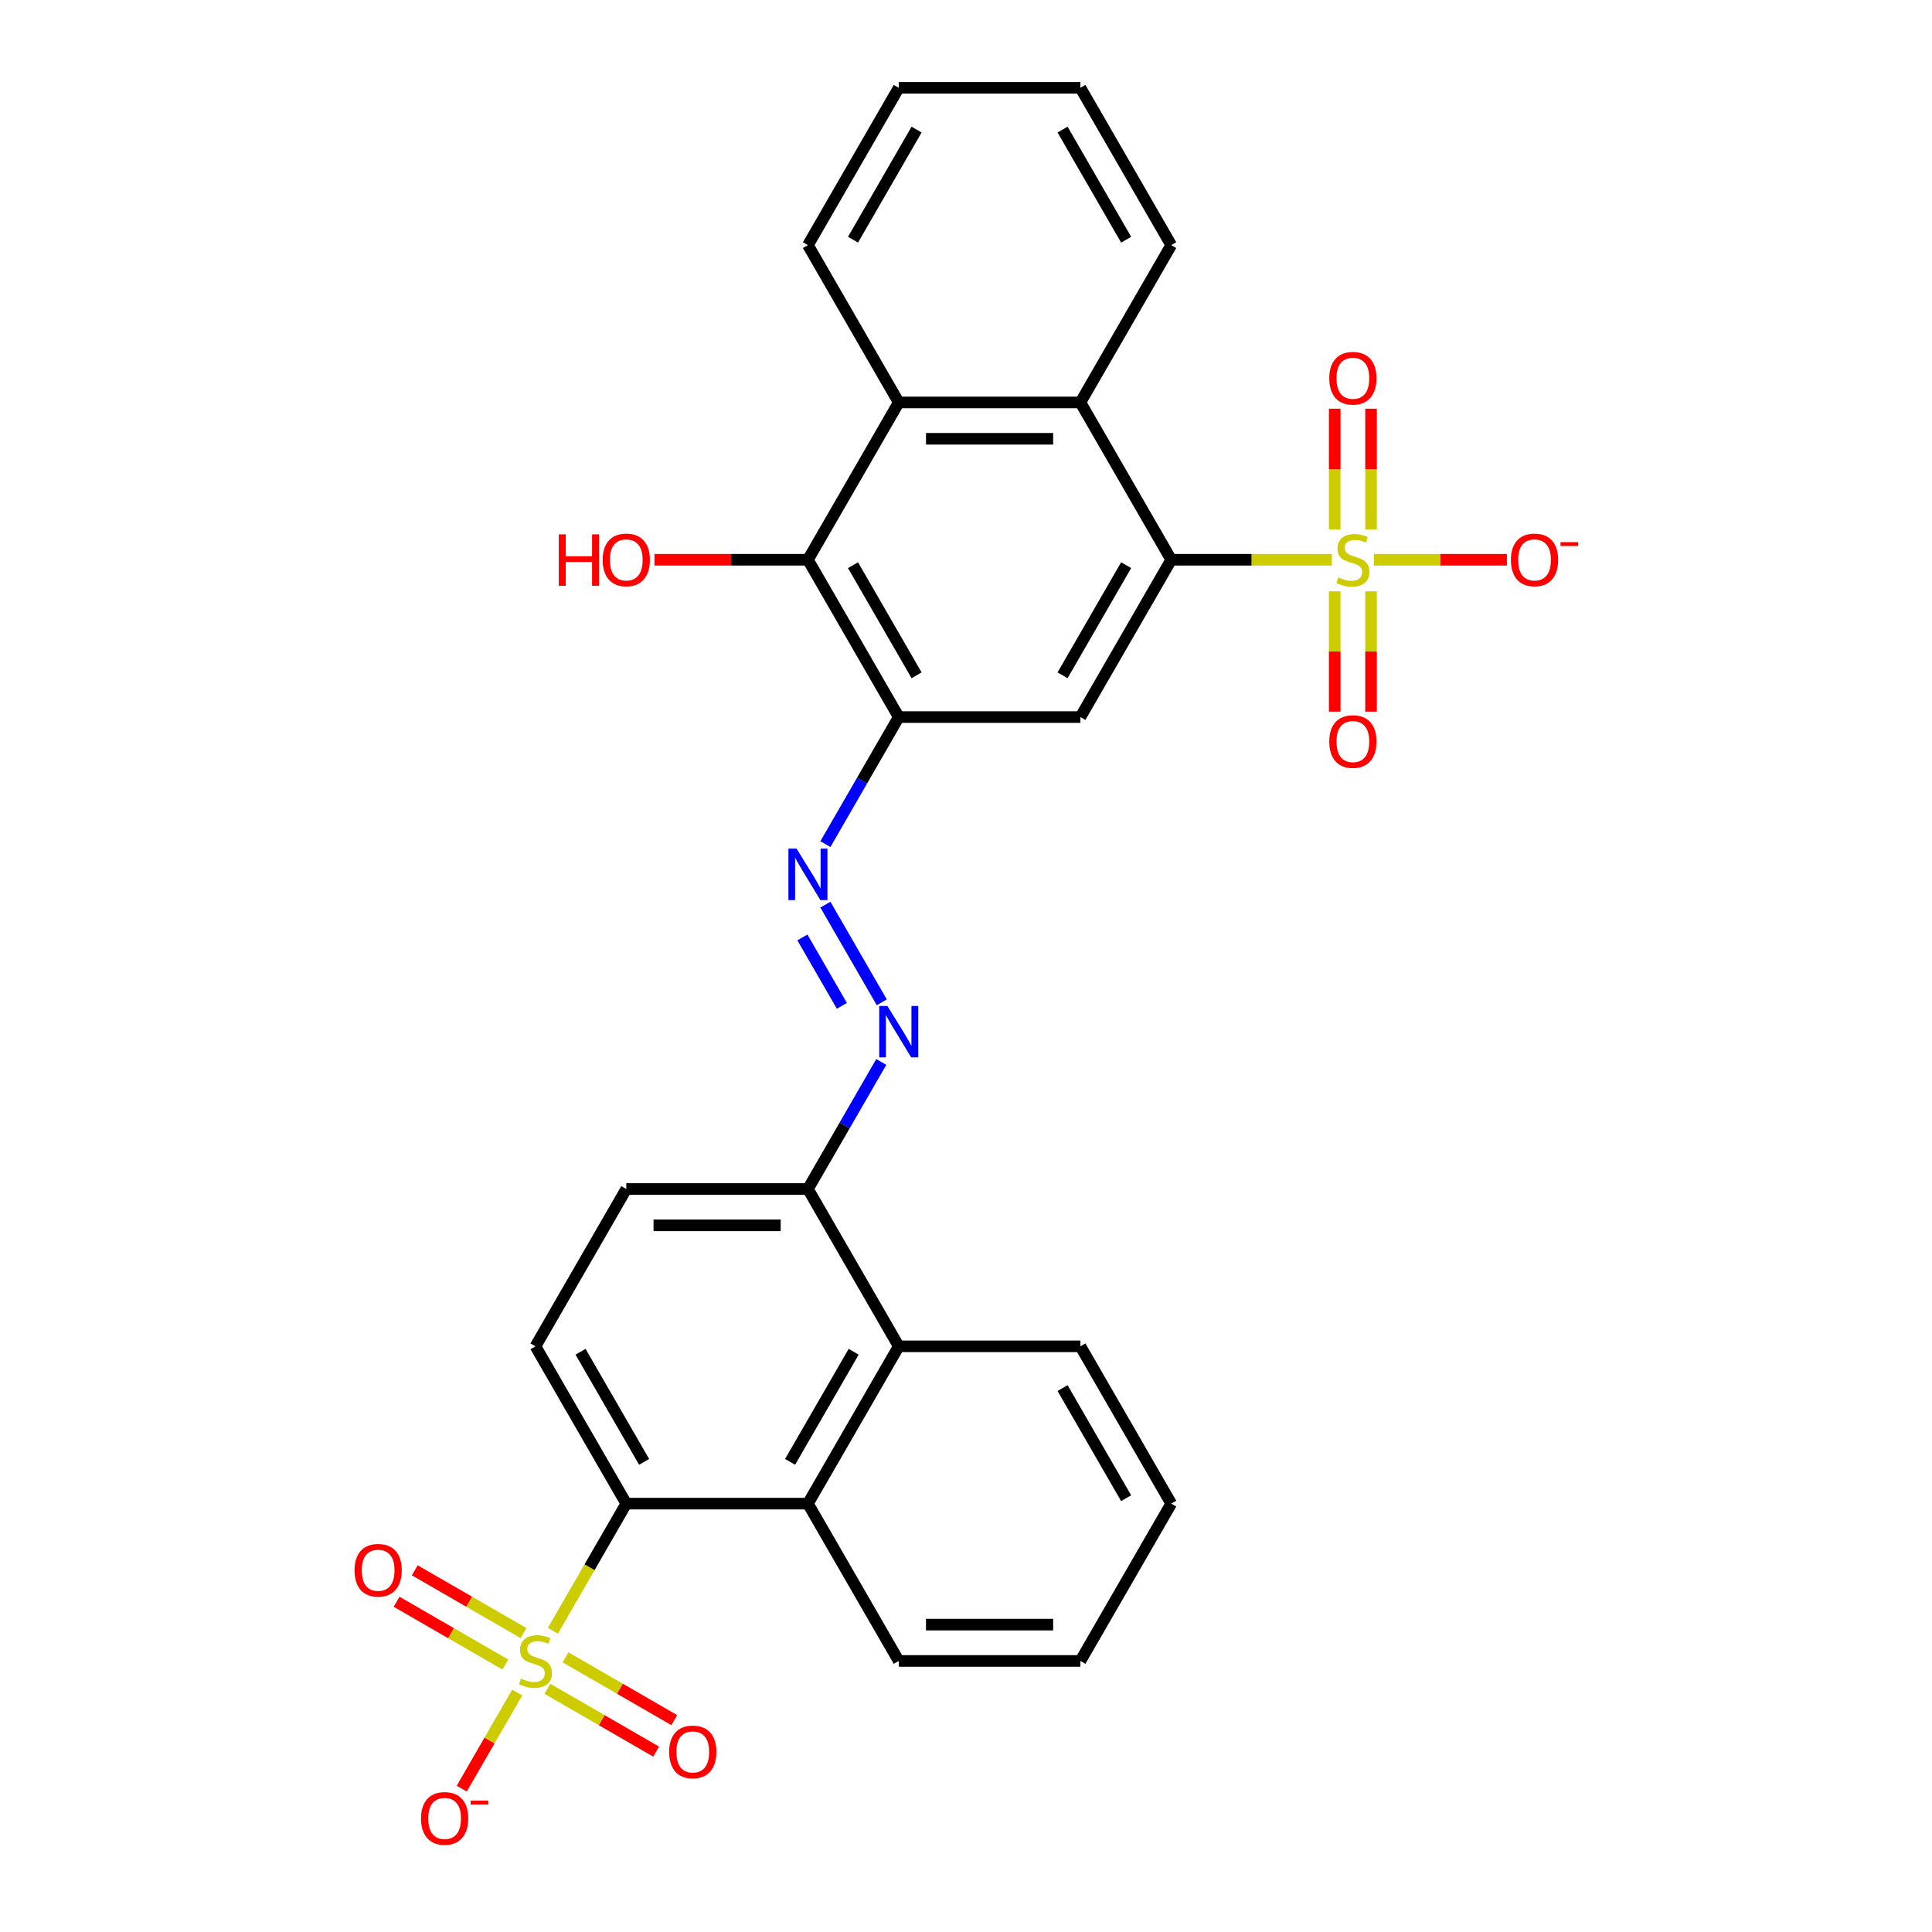 <?xml version='1.0' encoding='iso-8859-1'?>
<svg version='1.1' baseProfile='full'
              xmlns='http://www.w3.org/2000/svg'
                      xmlns:rdkit='http://www.rdkit.org/xml'
                      xmlns:xlink='http://www.w3.org/1999/xlink'
                  xml:space='preserve'
width='1000px' height='1000px' viewBox='0 0 1000 1000'>
<!-- END OF HEADER -->
<rect style='opacity:1.0;fill:#FFFFFF;stroke:none' width='1000' height='1000' x='0' y='0'> </rect>
<path class='bond-1' d='M 689.36,289.73 L 647.793,289.73' style='fill:none;fill-rule:evenodd;stroke:#CCCC00;stroke-width:6px;stroke-linecap:butt;stroke-linejoin:miter;stroke-opacity:1' />
<path class='bond-1' d='M 647.793,289.73 L 606.226,289.73' style='fill:none;fill-rule:evenodd;stroke:#000000;stroke-width:6px;stroke-linecap:butt;stroke-linejoin:miter;stroke-opacity:1' />
<path class='bond-12' d='M 711.135,289.73 L 745.551,289.73' style='fill:none;fill-rule:evenodd;stroke:#CCCC00;stroke-width:6px;stroke-linecap:butt;stroke-linejoin:miter;stroke-opacity:1' />
<path class='bond-12' d='M 745.551,289.73 L 779.968,289.73' style='fill:none;fill-rule:evenodd;stroke:#FF0000;stroke-width:6px;stroke-linecap:butt;stroke-linejoin:miter;stroke-opacity:1' />
<path class='bond-16' d='M 690.845,306.071 L 690.845,337.208' style='fill:none;fill-rule:evenodd;stroke:#CCCC00;stroke-width:6px;stroke-linecap:butt;stroke-linejoin:miter;stroke-opacity:1' />
<path class='bond-16' d='M 690.845,337.208 L 690.845,368.345' style='fill:none;fill-rule:evenodd;stroke:#FF0000;stroke-width:6px;stroke-linecap:butt;stroke-linejoin:miter;stroke-opacity:1' />
<path class='bond-16' d='M 709.649,306.071 L 709.649,337.208' style='fill:none;fill-rule:evenodd;stroke:#CCCC00;stroke-width:6px;stroke-linecap:butt;stroke-linejoin:miter;stroke-opacity:1' />
<path class='bond-16' d='M 709.649,337.208 L 709.649,368.345' style='fill:none;fill-rule:evenodd;stroke:#FF0000;stroke-width:6px;stroke-linecap:butt;stroke-linejoin:miter;stroke-opacity:1' />
<path class='bond-17' d='M 709.649,274.103 L 709.649,242.824' style='fill:none;fill-rule:evenodd;stroke:#CCCC00;stroke-width:6px;stroke-linecap:butt;stroke-linejoin:miter;stroke-opacity:1' />
<path class='bond-17' d='M 709.649,242.824 L 709.649,211.546' style='fill:none;fill-rule:evenodd;stroke:#FF0000;stroke-width:6px;stroke-linecap:butt;stroke-linejoin:miter;stroke-opacity:1' />
<path class='bond-17' d='M 690.845,274.103 L 690.845,242.824' style='fill:none;fill-rule:evenodd;stroke:#CCCC00;stroke-width:6px;stroke-linecap:butt;stroke-linejoin:miter;stroke-opacity:1' />
<path class='bond-17' d='M 690.845,242.824 L 690.845,211.546' style='fill:none;fill-rule:evenodd;stroke:#FF0000;stroke-width:6px;stroke-linecap:butt;stroke-linejoin:miter;stroke-opacity:1' />
<path class='bond-0' d='M 286.172,844.079 L 305.167,811.179' style='fill:none;fill-rule:evenodd;stroke:#CCCC00;stroke-width:6px;stroke-linecap:butt;stroke-linejoin:miter;stroke-opacity:1' />
<path class='bond-0' d='M 305.167,811.179 L 324.161,778.28' style='fill:none;fill-rule:evenodd;stroke:#000000;stroke-width:6px;stroke-linecap:butt;stroke-linejoin:miter;stroke-opacity:1' />
<path class='bond-13' d='M 267.716,876.046 L 253.357,900.917' style='fill:none;fill-rule:evenodd;stroke:#CCCC00;stroke-width:6px;stroke-linecap:butt;stroke-linejoin:miter;stroke-opacity:1' />
<path class='bond-13' d='M 253.357,900.917 L 238.998,925.787' style='fill:none;fill-rule:evenodd;stroke:#FF0000;stroke-width:6px;stroke-linecap:butt;stroke-linejoin:miter;stroke-opacity:1' />
<path class='bond-18' d='M 270.964,845.277 L 242.825,829.03' style='fill:none;fill-rule:evenodd;stroke:#CCCC00;stroke-width:6px;stroke-linecap:butt;stroke-linejoin:miter;stroke-opacity:1' />
<path class='bond-18' d='M 242.825,829.03 L 214.685,812.784' style='fill:none;fill-rule:evenodd;stroke:#FF0000;stroke-width:6px;stroke-linecap:butt;stroke-linejoin:miter;stroke-opacity:1' />
<path class='bond-18' d='M 261.562,861.562 L 233.422,845.315' style='fill:none;fill-rule:evenodd;stroke:#CCCC00;stroke-width:6px;stroke-linecap:butt;stroke-linejoin:miter;stroke-opacity:1' />
<path class='bond-18' d='M 233.422,845.315 L 205.283,829.069' style='fill:none;fill-rule:evenodd;stroke:#FF0000;stroke-width:6px;stroke-linecap:butt;stroke-linejoin:miter;stroke-opacity:1' />
<path class='bond-19' d='M 283.337,874.134 L 311.476,890.38' style='fill:none;fill-rule:evenodd;stroke:#CCCC00;stroke-width:6px;stroke-linecap:butt;stroke-linejoin:miter;stroke-opacity:1' />
<path class='bond-19' d='M 311.476,890.38 L 339.615,906.626' style='fill:none;fill-rule:evenodd;stroke:#FF0000;stroke-width:6px;stroke-linecap:butt;stroke-linejoin:miter;stroke-opacity:1' />
<path class='bond-19' d='M 292.739,857.849 L 320.878,874.095' style='fill:none;fill-rule:evenodd;stroke:#CCCC00;stroke-width:6px;stroke-linecap:butt;stroke-linejoin:miter;stroke-opacity:1' />
<path class='bond-19' d='M 320.878,874.095 L 349.017,890.341' style='fill:none;fill-rule:evenodd;stroke:#FF0000;stroke-width:6px;stroke-linecap:butt;stroke-linejoin:miter;stroke-opacity:1' />
<path class='bond-4' d='M 606.226,289.73 L 559.215,371.155' style='fill:none;fill-rule:evenodd;stroke:#000000;stroke-width:6px;stroke-linecap:butt;stroke-linejoin:miter;stroke-opacity:1' />
<path class='bond-4' d='M 582.889,292.541 L 549.982,349.539' style='fill:none;fill-rule:evenodd;stroke:#000000;stroke-width:6px;stroke-linecap:butt;stroke-linejoin:miter;stroke-opacity:1' />
<path class='bond-5' d='M 606.226,289.73 L 559.215,208.305' style='fill:none;fill-rule:evenodd;stroke:#000000;stroke-width:6px;stroke-linecap:butt;stroke-linejoin:miter;stroke-opacity:1' />
<path class='bond-2' d='M 465.193,371.155 L 559.215,371.155' style='fill:none;fill-rule:evenodd;stroke:#000000;stroke-width:6px;stroke-linecap:butt;stroke-linejoin:miter;stroke-opacity:1' />
<path class='bond-6' d='M 465.193,371.155 L 446.21,404.035' style='fill:none;fill-rule:evenodd;stroke:#000000;stroke-width:6px;stroke-linecap:butt;stroke-linejoin:miter;stroke-opacity:1' />
<path class='bond-6' d='M 446.21,404.035 L 427.226,436.916' style='fill:none;fill-rule:evenodd;stroke:#0000FF;stroke-width:6px;stroke-linecap:butt;stroke-linejoin:miter;stroke-opacity:1' />
<path class='bond-30' d='M 465.193,371.155 L 418.183,289.73' style='fill:none;fill-rule:evenodd;stroke:#000000;stroke-width:6px;stroke-linecap:butt;stroke-linejoin:miter;stroke-opacity:1' />
<path class='bond-30' d='M 474.427,349.539 L 441.519,292.541' style='fill:none;fill-rule:evenodd;stroke:#000000;stroke-width:6px;stroke-linecap:butt;stroke-linejoin:miter;stroke-opacity:1' />
<path class='bond-3' d='M 324.161,778.28 L 277.15,696.855' style='fill:none;fill-rule:evenodd;stroke:#000000;stroke-width:6px;stroke-linecap:butt;stroke-linejoin:miter;stroke-opacity:1' />
<path class='bond-3' d='M 333.394,756.664 L 300.487,699.667' style='fill:none;fill-rule:evenodd;stroke:#000000;stroke-width:6px;stroke-linecap:butt;stroke-linejoin:miter;stroke-opacity:1' />
<path class='bond-32' d='M 324.161,778.28 L 418.183,778.28' style='fill:none;fill-rule:evenodd;stroke:#000000;stroke-width:6px;stroke-linecap:butt;stroke-linejoin:miter;stroke-opacity:1' />
<path class='bond-8' d='M 559.215,208.305 L 465.193,208.305' style='fill:none;fill-rule:evenodd;stroke:#000000;stroke-width:6px;stroke-linecap:butt;stroke-linejoin:miter;stroke-opacity:1' />
<path class='bond-8' d='M 545.112,227.109 L 479.297,227.109' style='fill:none;fill-rule:evenodd;stroke:#000000;stroke-width:6px;stroke-linecap:butt;stroke-linejoin:miter;stroke-opacity:1' />
<path class='bond-22' d='M 559.215,208.305 L 606.226,126.88' style='fill:none;fill-rule:evenodd;stroke:#000000;stroke-width:6px;stroke-linecap:butt;stroke-linejoin:miter;stroke-opacity:1' />
<path class='bond-10' d='M 427.226,468.244 L 456.411,518.793' style='fill:none;fill-rule:evenodd;stroke:#0000FF;stroke-width:6px;stroke-linecap:butt;stroke-linejoin:miter;stroke-opacity:1' />
<path class='bond-10' d='M 415.319,485.228 L 435.748,520.613' style='fill:none;fill-rule:evenodd;stroke:#0000FF;stroke-width:6px;stroke-linecap:butt;stroke-linejoin:miter;stroke-opacity:1' />
<path class='bond-7' d='M 418.183,289.73 L 465.193,208.305' style='fill:none;fill-rule:evenodd;stroke:#000000;stroke-width:6px;stroke-linecap:butt;stroke-linejoin:miter;stroke-opacity:1' />
<path class='bond-21' d='M 418.183,289.73 L 378.459,289.73' style='fill:none;fill-rule:evenodd;stroke:#000000;stroke-width:6px;stroke-linecap:butt;stroke-linejoin:miter;stroke-opacity:1' />
<path class='bond-21' d='M 378.459,289.73 L 338.734,289.73' style='fill:none;fill-rule:evenodd;stroke:#FF0000;stroke-width:6px;stroke-linecap:butt;stroke-linejoin:miter;stroke-opacity:1' />
<path class='bond-23' d='M 465.193,208.305 L 418.183,126.88' style='fill:none;fill-rule:evenodd;stroke:#000000;stroke-width:6px;stroke-linecap:butt;stroke-linejoin:miter;stroke-opacity:1' />
<path class='bond-9' d='M 418.183,778.28 L 465.193,696.855' style='fill:none;fill-rule:evenodd;stroke:#000000;stroke-width:6px;stroke-linecap:butt;stroke-linejoin:miter;stroke-opacity:1' />
<path class='bond-9' d='M 408.949,756.664 L 441.857,699.667' style='fill:none;fill-rule:evenodd;stroke:#000000;stroke-width:6px;stroke-linecap:butt;stroke-linejoin:miter;stroke-opacity:1' />
<path class='bond-24' d='M 418.183,778.28 L 465.193,859.705' style='fill:none;fill-rule:evenodd;stroke:#000000;stroke-width:6px;stroke-linecap:butt;stroke-linejoin:miter;stroke-opacity:1' />
<path class='bond-14' d='M 456.15,549.669 L 437.166,582.549' style='fill:none;fill-rule:evenodd;stroke:#0000FF;stroke-width:6px;stroke-linecap:butt;stroke-linejoin:miter;stroke-opacity:1' />
<path class='bond-14' d='M 437.166,582.549 L 418.183,615.43' style='fill:none;fill-rule:evenodd;stroke:#000000;stroke-width:6px;stroke-linecap:butt;stroke-linejoin:miter;stroke-opacity:1' />
<path class='bond-11' d='M 465.193,696.855 L 418.183,615.43' style='fill:none;fill-rule:evenodd;stroke:#000000;stroke-width:6px;stroke-linecap:butt;stroke-linejoin:miter;stroke-opacity:1' />
<path class='bond-25' d='M 465.193,696.855 L 559.215,696.855' style='fill:none;fill-rule:evenodd;stroke:#000000;stroke-width:6px;stroke-linecap:butt;stroke-linejoin:miter;stroke-opacity:1' />
<path class='bond-20' d='M 418.183,615.43 L 324.161,615.43' style='fill:none;fill-rule:evenodd;stroke:#000000;stroke-width:6px;stroke-linecap:butt;stroke-linejoin:miter;stroke-opacity:1' />
<path class='bond-20' d='M 404.079,634.234 L 338.264,634.234' style='fill:none;fill-rule:evenodd;stroke:#000000;stroke-width:6px;stroke-linecap:butt;stroke-linejoin:miter;stroke-opacity:1' />
<path class='bond-15' d='M 277.15,696.855 L 324.161,615.43' style='fill:none;fill-rule:evenodd;stroke:#000000;stroke-width:6px;stroke-linecap:butt;stroke-linejoin:miter;stroke-opacity:1' />
<path class='bond-26' d='M 606.226,126.88 L 559.215,45.455' style='fill:none;fill-rule:evenodd;stroke:#000000;stroke-width:6px;stroke-linecap:butt;stroke-linejoin:miter;stroke-opacity:1' />
<path class='bond-26' d='M 582.889,124.068 L 549.982,67.07' style='fill:none;fill-rule:evenodd;stroke:#000000;stroke-width:6px;stroke-linecap:butt;stroke-linejoin:miter;stroke-opacity:1' />
<path class='bond-31' d='M 418.183,126.88 L 465.193,45.455' style='fill:none;fill-rule:evenodd;stroke:#000000;stroke-width:6px;stroke-linecap:butt;stroke-linejoin:miter;stroke-opacity:1' />
<path class='bond-31' d='M 441.519,124.068 L 474.427,67.07' style='fill:none;fill-rule:evenodd;stroke:#000000;stroke-width:6px;stroke-linecap:butt;stroke-linejoin:miter;stroke-opacity:1' />
<path class='bond-33' d='M 465.193,859.705 L 559.215,859.705' style='fill:none;fill-rule:evenodd;stroke:#000000;stroke-width:6px;stroke-linecap:butt;stroke-linejoin:miter;stroke-opacity:1' />
<path class='bond-33' d='M 479.297,840.901 L 545.112,840.901' style='fill:none;fill-rule:evenodd;stroke:#000000;stroke-width:6px;stroke-linecap:butt;stroke-linejoin:miter;stroke-opacity:1' />
<path class='bond-29' d='M 559.215,696.855 L 606.226,778.28' style='fill:none;fill-rule:evenodd;stroke:#000000;stroke-width:6px;stroke-linecap:butt;stroke-linejoin:miter;stroke-opacity:1' />
<path class='bond-29' d='M 549.982,718.471 L 582.889,775.468' style='fill:none;fill-rule:evenodd;stroke:#000000;stroke-width:6px;stroke-linecap:butt;stroke-linejoin:miter;stroke-opacity:1' />
<path class='bond-28' d='M 559.215,45.455 L 465.193,45.455' style='fill:none;fill-rule:evenodd;stroke:#000000;stroke-width:6px;stroke-linecap:butt;stroke-linejoin:miter;stroke-opacity:1' />
<path class='bond-27' d='M 559.215,859.705 L 606.226,778.28' style='fill:none;fill-rule:evenodd;stroke:#000000;stroke-width:6px;stroke-linecap:butt;stroke-linejoin:miter;stroke-opacity:1' />
<path  class='atom-0' d='M 692.726 298.869
Q 693.026 298.981, 694.268 299.508
Q 695.509 300.034, 696.863 300.373
Q 698.254 300.674, 699.608 300.674
Q 702.128 300.674, 703.594 299.47
Q 705.061 298.229, 705.061 296.086
Q 705.061 294.619, 704.309 293.716
Q 703.594 292.814, 702.466 292.325
Q 701.338 291.836, 699.458 291.272
Q 697.088 290.557, 695.659 289.88
Q 694.268 289.203, 693.252 287.774
Q 692.274 286.345, 692.274 283.938
Q 692.274 280.591, 694.531 278.522
Q 696.825 276.454, 701.338 276.454
Q 704.422 276.454, 707.919 277.921
L 707.054 280.816
Q 703.858 279.5, 701.451 279.5
Q 698.856 279.5, 697.427 280.591
Q 695.998 281.644, 696.035 283.487
Q 696.035 284.916, 696.75 285.781
Q 697.502 286.646, 698.555 287.135
Q 699.646 287.624, 701.451 288.188
Q 703.858 288.94, 705.287 289.692
Q 706.716 290.444, 707.731 291.986
Q 708.784 293.491, 708.784 296.086
Q 708.784 299.771, 706.302 301.764
Q 703.858 303.72, 699.758 303.72
Q 697.389 303.72, 695.584 303.194
Q 693.816 302.705, 691.71 301.84
L 692.726 298.869
' fill='#CCCC00'/>
<path  class='atom-1' d='M 269.629 868.844
Q 269.929 868.957, 271.171 869.483
Q 272.412 870.01, 273.766 870.348
Q 275.157 870.649, 276.511 870.649
Q 279.031 870.649, 280.497 869.446
Q 281.964 868.205, 281.964 866.061
Q 281.964 864.594, 281.212 863.692
Q 280.497 862.789, 279.369 862.3
Q 278.241 861.811, 276.361 861.247
Q 273.991 860.532, 272.562 859.856
Q 271.171 859.179, 270.155 857.749
Q 269.177 856.32, 269.177 853.913
Q 269.177 850.566, 271.434 848.498
Q 273.728 846.429, 278.241 846.429
Q 281.325 846.429, 284.822 847.896
L 283.957 850.792
Q 280.761 849.476, 278.354 849.476
Q 275.759 849.476, 274.33 850.566
Q 272.901 851.619, 272.938 853.462
Q 272.938 854.891, 273.653 855.756
Q 274.405 856.621, 275.458 857.11
Q 276.549 857.599, 278.354 858.163
Q 280.761 858.915, 282.19 859.667
Q 283.619 860.42, 284.634 861.962
Q 285.687 863.466, 285.687 866.061
Q 285.687 869.747, 283.205 871.74
Q 280.761 873.696, 276.661 873.696
Q 274.292 873.696, 272.487 873.169
Q 270.719 872.68, 268.613 871.815
L 269.629 868.844
' fill='#CCCC00'/>
<path  class='atom-7' d='M 412.297 439.266
L 421.022 453.37
Q 421.887 454.761, 423.279 457.281
Q 424.67 459.801, 424.745 459.951
L 424.745 439.266
L 428.281 439.266
L 428.281 465.893
L 424.633 465.893
L 415.268 450.474
Q 414.177 448.669, 413.011 446.6
Q 411.883 444.532, 411.545 443.892
L 411.545 465.893
L 408.085 465.893
L 408.085 439.266
L 412.297 439.266
' fill='#0000FF'/>
<path  class='atom-11' d='M 459.308 520.691
L 468.033 534.795
Q 468.898 536.186, 470.289 538.706
Q 471.681 541.226, 471.756 541.376
L 471.756 520.691
L 475.291 520.691
L 475.291 547.318
L 471.643 547.318
L 462.279 531.899
Q 461.188 530.094, 460.022 528.025
Q 458.894 525.957, 458.556 525.317
L 458.556 547.318
L 455.096 547.318
L 455.096 520.691
L 459.308 520.691
' fill='#0000FF'/>
<path  class='atom-13' d='M 782.046 289.805
Q 782.046 283.411, 785.205 279.839
Q 788.364 276.266, 794.269 276.266
Q 800.173 276.266, 803.333 279.839
Q 806.492 283.411, 806.492 289.805
Q 806.492 296.274, 803.295 299.959
Q 800.098 303.607, 794.269 303.607
Q 788.402 303.607, 785.205 299.959
Q 782.046 296.311, 782.046 289.805
M 794.269 300.599
Q 798.331 300.599, 800.512 297.891
Q 802.731 295.145, 802.731 289.805
Q 802.731 284.577, 800.512 281.945
Q 798.331 279.275, 794.269 279.275
Q 790.207 279.275, 787.988 281.907
Q 785.807 284.54, 785.807 289.805
Q 785.807 295.183, 787.988 297.891
Q 790.207 300.599, 794.269 300.599
' fill='#FF0000'/>
<path  class='atom-13' d='M 807.733 280.612
L 816.842 280.612
L 816.842 282.598
L 807.733 282.598
L 807.733 280.612
' fill='#FF0000'/>
<path  class='atom-14' d='M 217.917 941.205
Q 217.917 934.812, 221.076 931.239
Q 224.235 927.666, 230.14 927.666
Q 236.044 927.666, 239.203 931.239
Q 242.362 934.812, 242.362 941.205
Q 242.362 947.674, 239.166 951.36
Q 235.969 955.008, 230.14 955.008
Q 224.273 955.008, 221.076 951.36
Q 217.917 947.712, 217.917 941.205
M 230.14 951.999
Q 234.201 951.999, 236.383 949.291
Q 238.601 946.546, 238.601 941.205
Q 238.601 935.978, 236.383 933.345
Q 234.201 930.675, 230.14 930.675
Q 226.078 930.675, 223.859 933.308
Q 221.678 935.94, 221.678 941.205
Q 221.678 946.583, 223.859 949.291
Q 226.078 951.999, 230.14 951.999
' fill='#FF0000'/>
<path  class='atom-14' d='M 243.603 932.012
L 252.713 932.012
L 252.713 933.998
L 243.603 933.998
L 243.603 932.012
' fill='#FF0000'/>
<path  class='atom-17' d='M 688.025 383.826
Q 688.025 377.433, 691.184 373.86
Q 694.343 370.287, 700.247 370.287
Q 706.152 370.287, 709.311 373.86
Q 712.47 377.433, 712.47 383.826
Q 712.47 390.295, 709.273 393.981
Q 706.077 397.629, 700.247 397.629
Q 694.38 397.629, 691.184 393.981
Q 688.025 390.333, 688.025 383.826
M 700.247 394.62
Q 704.309 394.62, 706.49 391.912
Q 708.709 389.167, 708.709 383.826
Q 708.709 378.599, 706.49 375.966
Q 704.309 373.296, 700.247 373.296
Q 696.186 373.296, 693.967 375.929
Q 691.785 378.561, 691.785 383.826
Q 691.785 389.205, 693.967 391.912
Q 696.186 394.62, 700.247 394.62
' fill='#FF0000'/>
<path  class='atom-18' d='M 688.025 195.783
Q 688.025 189.39, 691.184 185.817
Q 694.343 182.244, 700.247 182.244
Q 706.152 182.244, 709.311 185.817
Q 712.47 189.39, 712.47 195.783
Q 712.47 202.252, 709.273 205.938
Q 706.077 209.586, 700.247 209.586
Q 694.38 209.586, 691.184 205.938
Q 688.025 202.29, 688.025 195.783
M 700.247 206.577
Q 704.309 206.577, 706.49 203.869
Q 708.709 201.124, 708.709 195.783
Q 708.709 190.556, 706.49 187.923
Q 704.309 185.253, 700.247 185.253
Q 696.186 185.253, 693.967 187.886
Q 691.785 190.518, 691.785 195.783
Q 691.785 201.161, 693.967 203.869
Q 696.186 206.577, 700.247 206.577
' fill='#FF0000'/>
<path  class='atom-19' d='M 183.502 812.77
Q 183.502 806.376, 186.662 802.803
Q 189.821 799.23, 195.725 799.23
Q 201.63 799.23, 204.789 802.803
Q 207.948 806.376, 207.948 812.77
Q 207.948 819.238, 204.751 822.924
Q 201.555 826.572, 195.725 826.572
Q 189.858 826.572, 186.662 822.924
Q 183.502 819.276, 183.502 812.77
M 195.725 823.563
Q 199.787 823.563, 201.968 820.855
Q 204.187 818.11, 204.187 812.77
Q 204.187 807.542, 201.968 804.909
Q 199.787 802.239, 195.725 802.239
Q 191.664 802.239, 189.445 804.872
Q 187.263 807.504, 187.263 812.77
Q 187.263 818.148, 189.445 820.855
Q 191.664 823.563, 195.725 823.563
' fill='#FF0000'/>
<path  class='atom-20' d='M 346.353 906.791
Q 346.353 900.398, 349.512 896.825
Q 352.671 893.252, 358.575 893.252
Q 364.48 893.252, 367.639 896.825
Q 370.798 900.398, 370.798 906.791
Q 370.798 913.26, 367.601 916.945
Q 364.405 920.593, 358.575 920.593
Q 352.708 920.593, 349.512 916.945
Q 346.353 913.297, 346.353 906.791
M 358.575 917.585
Q 362.637 917.585, 364.818 914.877
Q 367.037 912.132, 367.037 906.791
Q 367.037 901.563, 364.818 898.931
Q 362.637 896.261, 358.575 896.261
Q 354.514 896.261, 352.295 898.893
Q 350.113 901.526, 350.113 906.791
Q 350.113 912.169, 352.295 914.877
Q 354.514 917.585, 358.575 917.585
' fill='#FF0000'/>
<path  class='atom-22' d='M 289.223 276.567
L 292.833 276.567
L 292.833 287.887
L 306.447 287.887
L 306.447 276.567
L 310.058 276.567
L 310.058 303.194
L 306.447 303.194
L 306.447 290.896
L 292.833 290.896
L 292.833 303.194
L 289.223 303.194
L 289.223 276.567
' fill='#FF0000'/>
<path  class='atom-22' d='M 311.938 289.805
Q 311.938 283.411, 315.097 279.839
Q 318.257 276.266, 324.161 276.266
Q 330.066 276.266, 333.225 279.839
Q 336.384 283.411, 336.384 289.805
Q 336.384 296.274, 333.187 299.959
Q 329.99 303.607, 324.161 303.607
Q 318.294 303.607, 315.097 299.959
Q 311.938 296.311, 311.938 289.805
M 324.161 300.599
Q 328.223 300.599, 330.404 297.891
Q 332.623 295.145, 332.623 289.805
Q 332.623 284.577, 330.404 281.945
Q 328.223 279.275, 324.161 279.275
Q 320.099 279.275, 317.88 281.907
Q 315.699 284.54, 315.699 289.805
Q 315.699 295.183, 317.88 297.891
Q 320.099 300.599, 324.161 300.599
' fill='#FF0000'/>
</svg>
